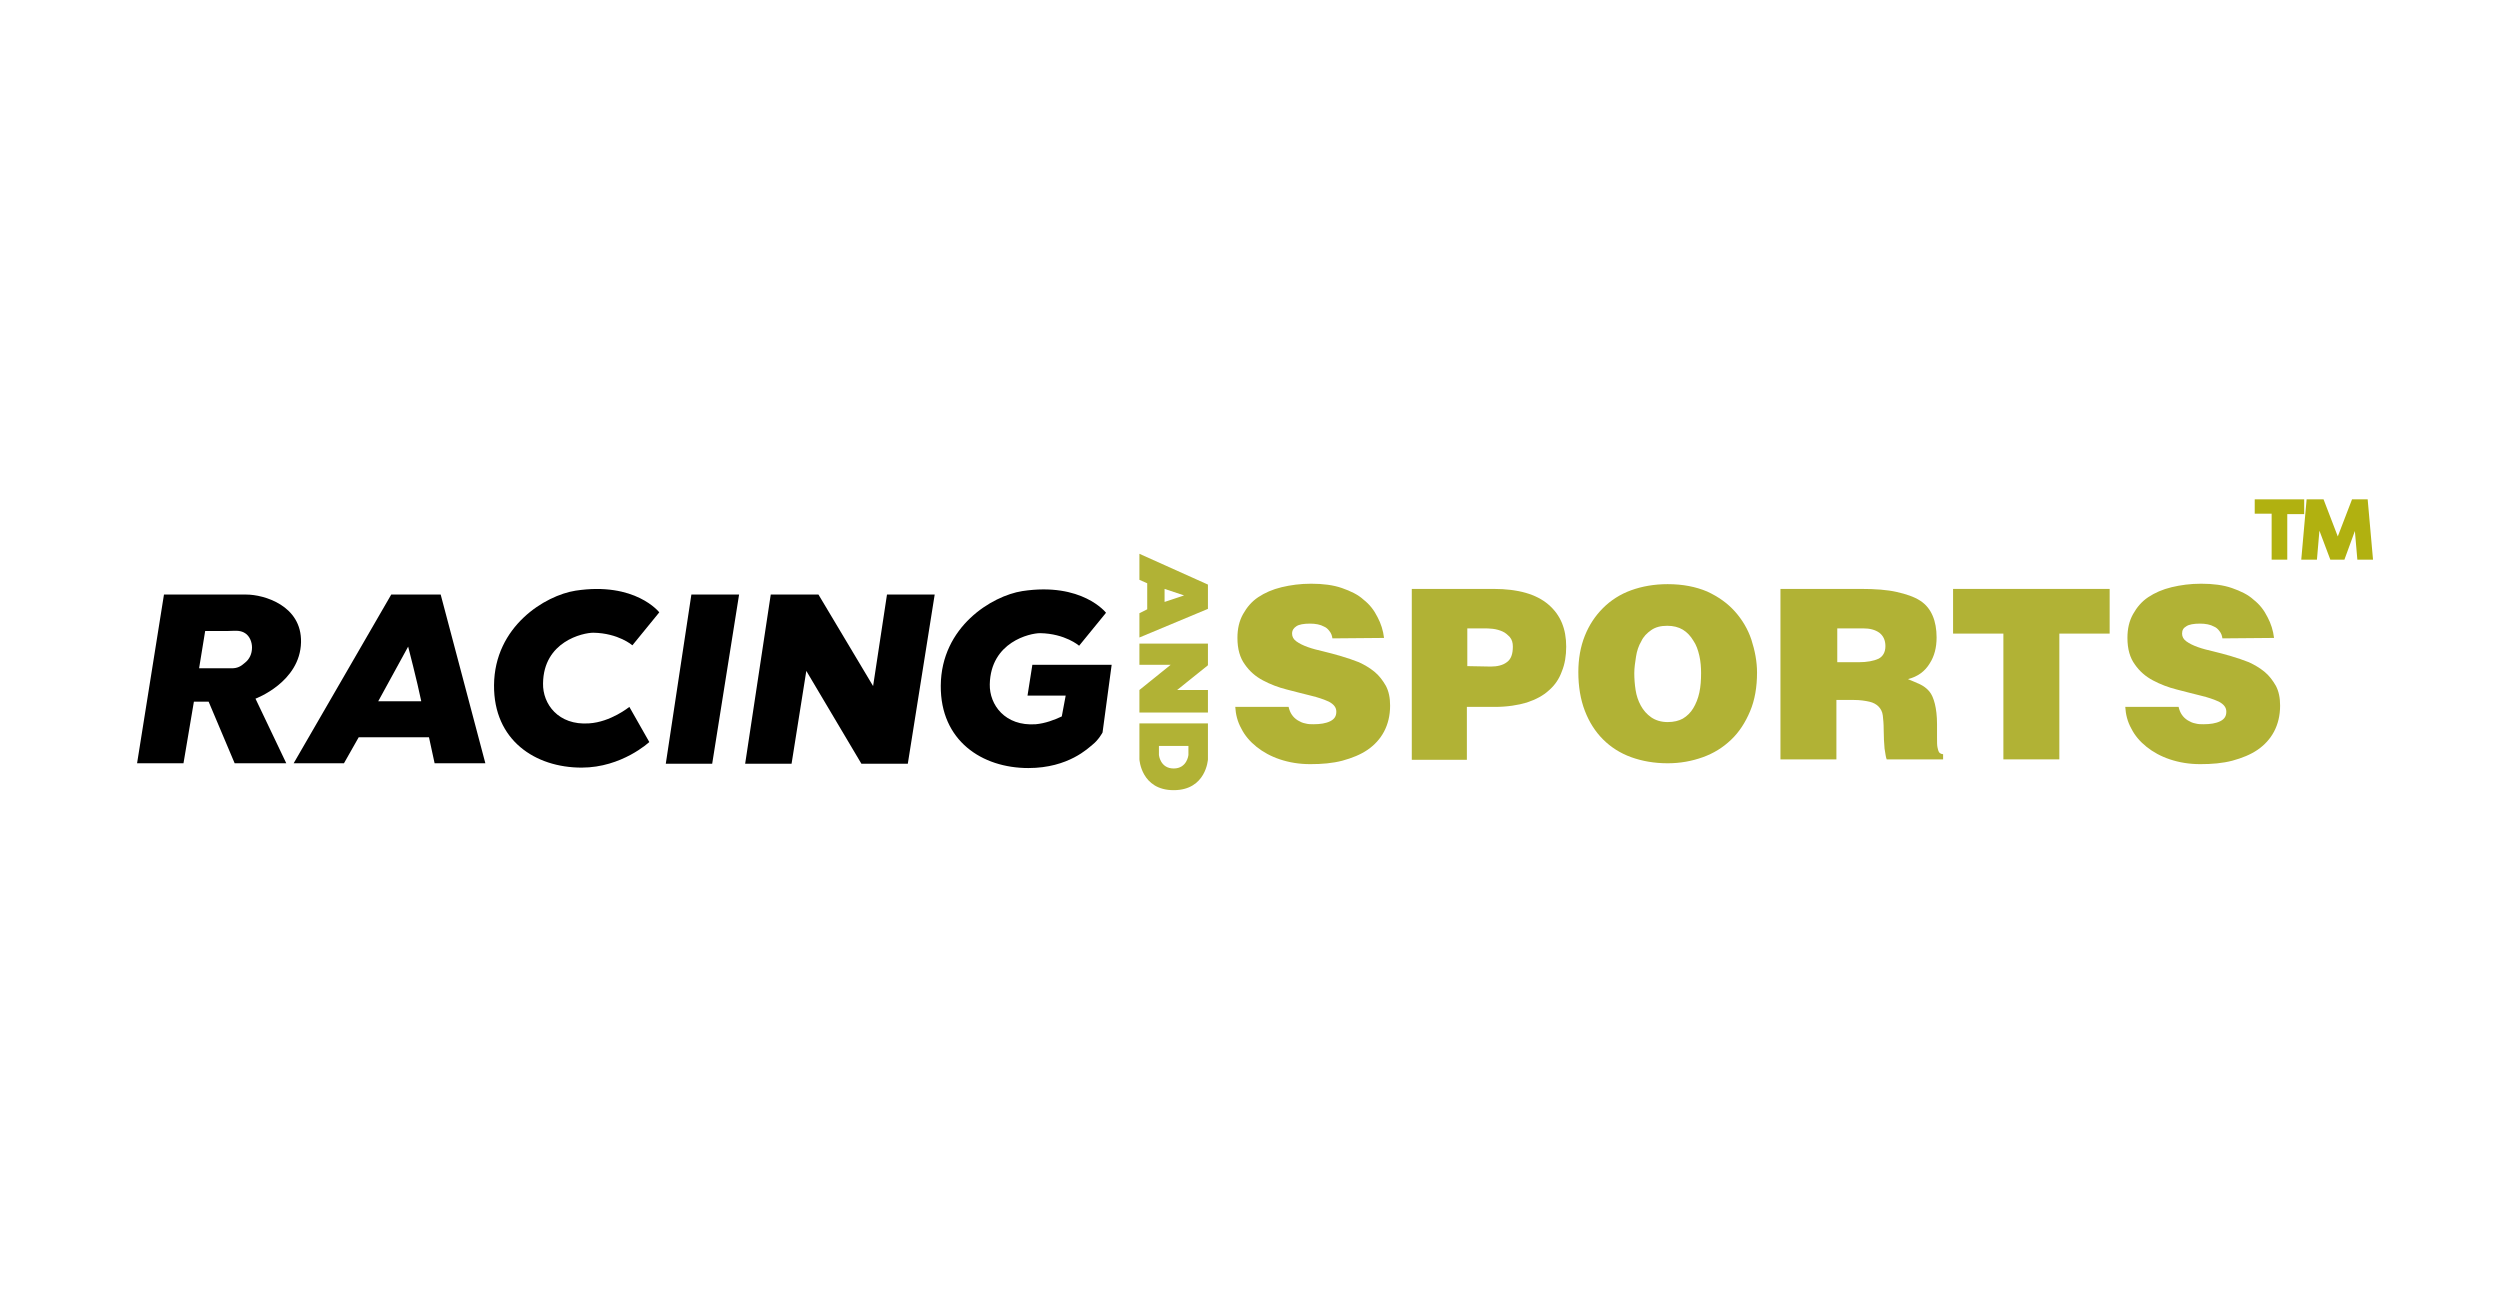 <svg width="383" height="199" viewBox="0 0 383 199" fill="none" xmlns="http://www.w3.org/2000/svg">
<path d="M204.127 97.798C204.06 97.333 203.927 97 203.662 96.668C203.462 96.402 203.196 96.137 202.864 96.004C202.266 95.671 201.535 95.539 200.671 95.539C199.741 95.539 199.01 95.671 198.612 95.937C198.213 96.203 197.947 96.535 197.947 97.067C197.947 97.532 198.147 97.931 198.612 98.263C199.077 98.595 199.608 98.861 200.339 99.127C201.07 99.392 201.867 99.592 202.731 99.791C203.595 99.99 204.525 100.256 205.456 100.522C206.386 100.788 207.316 101.12 208.18 101.452C209.044 101.851 209.841 102.316 210.572 102.914C211.303 103.512 211.834 104.243 212.3 105.04C212.765 105.904 212.964 106.901 212.964 108.097C212.964 109.625 212.632 110.954 212.034 112.084C211.436 113.213 210.572 114.144 209.509 114.875C208.446 115.605 207.117 116.137 205.655 116.536C204.127 116.934 202.532 117.067 200.738 117.067C199.01 117.067 197.482 116.801 196.087 116.336C194.691 115.871 193.495 115.207 192.499 114.409C191.502 113.612 190.704 112.682 190.173 111.619C189.575 110.555 189.309 109.426 189.243 108.296H197.416C197.615 109.227 198.08 109.891 198.811 110.356C199.143 110.555 199.542 110.755 199.941 110.821C200.406 110.954 200.804 110.954 201.203 110.954C202.266 110.954 203.13 110.821 203.794 110.489C204.459 110.157 204.725 109.692 204.725 109.027C204.725 108.363 204.326 107.898 203.595 107.499C202.864 107.167 201.934 106.834 200.804 106.569C199.675 106.303 198.479 105.971 197.15 105.638C195.821 105.306 194.625 104.841 193.495 104.243C192.366 103.645 191.435 102.848 190.705 101.785C189.974 100.788 189.575 99.459 189.575 97.731C189.575 96.336 189.841 95.14 190.439 94.077C191.037 93.014 191.768 92.15 192.764 91.485C193.761 90.821 194.957 90.289 196.352 89.957C197.748 89.625 199.21 89.425 200.871 89.425C202.665 89.425 204.26 89.625 205.589 90.09C206.917 90.555 208.047 91.087 208.911 91.884C209.841 92.615 210.506 93.479 211.037 94.542C211.569 95.539 211.901 96.602 212.034 97.731L204.127 97.798Z" fill="#B1B235"/>
<path d="M216.286 116.336V90.223H228.845C232.566 90.223 235.356 91.02 237.217 92.615C239.077 94.21 239.941 96.336 239.941 99.06C239.941 100.456 239.742 101.718 239.277 102.848C238.878 103.977 238.213 104.974 237.283 105.771C236.419 106.569 235.29 107.167 233.894 107.632C232.566 108.03 230.904 108.296 229.044 108.296H224.725V116.403H216.286V116.336ZM228.379 102.117C229.376 102.117 230.24 101.917 230.838 101.452C231.502 100.987 231.768 100.19 231.768 99.06C231.768 98.462 231.635 97.997 231.303 97.598C230.971 97.266 230.639 96.934 230.173 96.735C229.708 96.535 229.243 96.402 228.712 96.336C228.18 96.269 227.715 96.269 227.25 96.269H224.791V102.05L228.379 102.117Z" fill="#B1B235"/>
<path d="M255.489 89.492C257.815 89.492 259.808 89.891 261.536 90.621C263.263 91.419 264.659 92.416 265.788 93.678C266.918 94.941 267.782 96.402 268.313 97.997C268.845 99.658 269.177 101.319 269.177 103.047C269.177 105.24 268.845 107.233 268.114 108.961C267.383 110.688 266.453 112.15 265.19 113.346C263.928 114.542 262.533 115.406 260.871 116.004C259.21 116.602 257.416 116.934 255.489 116.934C253.429 116.934 251.569 116.602 249.908 116.004C248.247 115.406 246.785 114.476 245.589 113.28C244.393 112.084 243.462 110.622 242.798 108.894C242.134 107.167 241.801 105.173 241.801 102.981C241.801 100.921 242.134 99.06 242.798 97.399C243.462 95.738 244.393 94.343 245.589 93.147C246.785 91.951 248.247 91.02 249.908 90.422C251.569 89.824 253.429 89.492 255.489 89.492ZM255.423 95.871C254.426 95.871 253.629 96.07 252.964 96.535C252.3 97 251.768 97.532 251.436 98.263C251.037 98.927 250.772 99.725 250.639 100.589C250.506 101.452 250.373 102.316 250.373 103.113C250.373 103.977 250.439 104.841 250.572 105.705C250.705 106.569 250.971 107.366 251.37 108.097C251.768 108.828 252.3 109.426 252.964 109.891C253.629 110.356 254.493 110.622 255.489 110.622C256.419 110.622 257.217 110.423 257.815 110.09C258.479 109.692 259.011 109.16 259.41 108.496C259.808 107.831 260.14 107.034 260.34 106.104C260.539 105.173 260.606 104.177 260.606 103.113C260.606 102.25 260.539 101.319 260.34 100.456C260.14 99.592 259.875 98.794 259.41 98.13C259.011 97.466 258.479 96.868 257.815 96.469C257.15 96.07 256.353 95.871 255.423 95.871Z" fill="#B1B235"/>
<path d="M281.337 107.233V116.336H272.766V90.223H285.125C287.317 90.223 289.111 90.356 290.573 90.688C292.035 91.02 293.231 91.419 294.161 92.017C295.092 92.615 295.69 93.412 296.088 94.343C296.487 95.273 296.686 96.402 296.686 97.665C296.686 99.193 296.354 100.522 295.623 101.652C294.892 102.848 293.829 103.645 292.301 104.044C292.965 104.309 293.563 104.575 294.161 104.841C294.693 105.107 295.158 105.439 295.557 105.904C295.955 106.369 296.221 107.034 296.421 107.831C296.62 108.629 296.753 109.692 296.753 110.954C296.753 111.818 296.753 112.482 296.753 113.08C296.753 113.678 296.753 114.144 296.819 114.476C296.886 114.808 296.952 115.074 297.085 115.273C297.218 115.406 297.417 115.539 297.683 115.539V116.336H289.045C288.912 116.071 288.846 115.473 288.713 114.675C288.646 113.878 288.58 112.881 288.58 111.751C288.58 110.888 288.513 110.223 288.447 109.625C288.381 109.027 288.115 108.562 287.783 108.23C287.45 107.898 286.985 107.632 286.387 107.499C285.789 107.366 284.992 107.233 283.995 107.233H281.337ZM281.337 101.452H284.726C286.055 101.452 287.052 101.253 287.783 100.921C288.447 100.588 288.846 99.924 288.846 98.994C288.846 98.064 288.513 97.399 287.915 96.934C287.251 96.469 286.454 96.269 285.457 96.269H281.47V101.452H281.337Z" fill="#B1B235"/>
<path d="M299.278 90.223H323.199V97.067H315.491V116.336H306.919V97.067H299.211V90.223H299.278Z" fill="#B1B235"/>
<path d="M340.475 97.798C340.408 97.333 340.275 97 340.01 96.668C339.81 96.402 339.545 96.137 339.212 96.004C338.614 95.671 337.883 95.539 337.02 95.539C336.089 95.539 335.358 95.671 334.96 95.937C334.495 96.203 334.295 96.535 334.295 97.067C334.295 97.532 334.495 97.931 334.96 98.263C335.425 98.595 335.956 98.861 336.687 99.127C337.418 99.392 338.216 99.592 339.079 99.791C339.943 99.99 340.874 100.256 341.804 100.522C342.734 100.788 343.664 101.12 344.528 101.452C345.392 101.851 346.189 102.316 346.92 102.914C347.651 103.512 348.183 104.243 348.648 105.04C349.113 105.904 349.312 106.901 349.312 108.097C349.312 109.625 348.98 110.954 348.382 112.084C347.784 113.213 346.92 114.144 345.857 114.875C344.794 115.605 343.465 116.137 342.003 116.536C340.475 116.934 338.88 117.067 337.086 117.067C335.358 117.067 333.83 116.801 332.435 116.336C331.039 115.871 329.843 115.207 328.847 114.409C327.85 113.612 327.053 112.682 326.521 111.619C325.923 110.555 325.657 109.426 325.591 108.296H333.764C333.963 109.227 334.428 109.891 335.159 110.356C335.491 110.555 335.89 110.755 336.289 110.821C336.754 110.954 337.153 110.954 337.551 110.954C338.614 110.954 339.478 110.821 340.143 110.489C340.807 110.157 341.073 109.692 341.073 109.027C341.073 108.363 340.674 107.898 339.943 107.499C339.212 107.167 338.282 106.834 337.153 106.569C336.023 106.303 334.827 105.971 333.498 105.638C332.169 105.306 330.973 104.841 329.843 104.243C328.714 103.645 327.784 102.848 327.053 101.785C326.322 100.788 325.923 99.459 325.923 97.731C325.923 96.336 326.189 95.14 326.787 94.077C327.385 93.014 328.116 92.15 329.112 91.485C330.109 90.821 331.305 90.289 332.701 89.957C334.096 89.625 335.558 89.425 337.219 89.425C339.013 89.425 340.608 89.625 341.937 90.09C343.266 90.555 344.395 91.087 345.259 91.884C346.189 92.615 346.854 93.479 347.385 94.542C347.917 95.539 348.249 96.602 348.382 97.731L340.475 97.798Z" fill="#B1B235"/>
<path d="M174.558 98.595V101.851H179.342L174.558 105.705V109.16H185.056V105.705H180.338L185.056 101.917V98.595H174.558Z" fill="#B1B235"/>
<path d="M174.558 110.821V116.336C174.558 116.336 174.823 121.054 179.807 121.054C184.79 121.054 185.056 116.336 185.056 116.336V110.821H174.558ZM182.066 115.672C182.066 115.672 181.867 117.732 179.807 117.732C177.747 117.732 177.548 115.672 177.548 115.672V114.276H182.066V115.672Z" fill="#B1B235"/>
<path d="M174.558 84.841V88.828L175.754 89.359V93.346L174.558 93.944V97.665L185.056 93.279V89.558L174.558 84.841ZM178.412 92.216V90.223L181.402 91.219L178.412 92.216Z" fill="#B1B235"/>
<path d="M46.117 98.396C46.25 92.748 40.402 91.087 37.745 91.087C35.087 91.087 25.12 91.087 25.12 91.087L21 116.934H28.11L29.704 107.499H31.964L35.95 116.934H43.858L39.14 107.034C39.14 107.034 45.984 104.509 46.117 98.396ZM37.545 101.519C36.881 102.117 36.349 102.383 35.485 102.383C34.821 102.383 34.223 102.383 33.558 102.383C33.359 102.383 30.502 102.383 30.502 102.383L31.432 96.668C31.432 96.668 33.758 96.668 34.887 96.668C35.751 96.668 36.748 96.469 37.545 97C38.276 97.466 38.608 98.396 38.608 99.193C38.608 100.19 38.21 100.987 37.545 101.519Z" fill="black"/>
<path d="M59.938 91.087L44.987 116.934H52.695L54.954 112.948H65.719L66.582 116.934H74.357L67.513 91.087H59.938ZM57.944 107.433C57.944 107.433 61.466 100.987 62.529 99.06C62.529 99.06 63.925 104.442 64.523 107.366V107.433H57.944Z" fill="black"/>
<path d="M90.902 96.934C94.756 97 96.882 98.861 96.882 98.861L101.002 93.811C101.002 93.811 97.347 89.093 88.177 90.489C83.526 91.219 75.752 95.937 75.686 104.974C75.619 113.413 81.998 117.599 89.108 117.599C95.287 117.599 99.473 113.678 99.473 113.678L96.417 108.296C96.417 108.296 93.56 110.622 90.237 110.821C85.52 111.153 83.128 107.831 83.194 104.708C83.26 98.263 89.307 96.934 90.902 96.934Z" fill="black"/>
<path d="M101.998 117.001H109.108L113.228 91.087C113.228 91.087 105.786 91.087 105.918 91.087L101.998 117.001Z" fill="black"/>
<path d="M133.76 105.107L125.388 91.087C125.388 91.087 117.946 91.087 118.079 91.087L114.158 117.001H121.268L123.527 102.781L131.966 117.001H139.076L143.195 91.087C143.195 91.087 135.753 91.087 135.886 91.087L133.76 105.107Z" fill="black"/>
<path d="M158.146 101.917L157.415 106.569H163.262L162.664 109.758C161.534 110.29 160.139 110.821 158.677 110.954C153.96 111.286 151.568 107.964 151.634 104.841C151.767 98.329 157.813 97 159.342 97C163.196 97.067 165.322 98.927 165.322 98.927L169.442 93.877C169.442 93.877 165.787 89.16 156.617 90.555C151.966 91.286 144.192 96.004 144.126 105.04C144.059 113.479 150.438 117.665 157.548 117.665C163.727 117.665 166.784 114.542 167.382 114.077C168.312 113.346 168.91 112.217 168.91 112.217L170.305 101.851H158.146V101.917Z" fill="black"/>
<path d="M352.502 77V78.263H349.91V85.239H348.515V78.196H345.923V77H352.502Z" fill="#B1B110" stroke="#B1B110" stroke-miterlimit="10"/>
<path d="M362.269 77L363 85.239H361.604L361.073 79.06L358.814 85.239H357.352L355.026 79.06L354.495 85.239H353.099L353.83 77H355.624L358.149 83.578L360.674 77H362.269Z" fill="#B1B110" stroke="#B1B110" stroke-miterlimit="10"/>
</svg>
